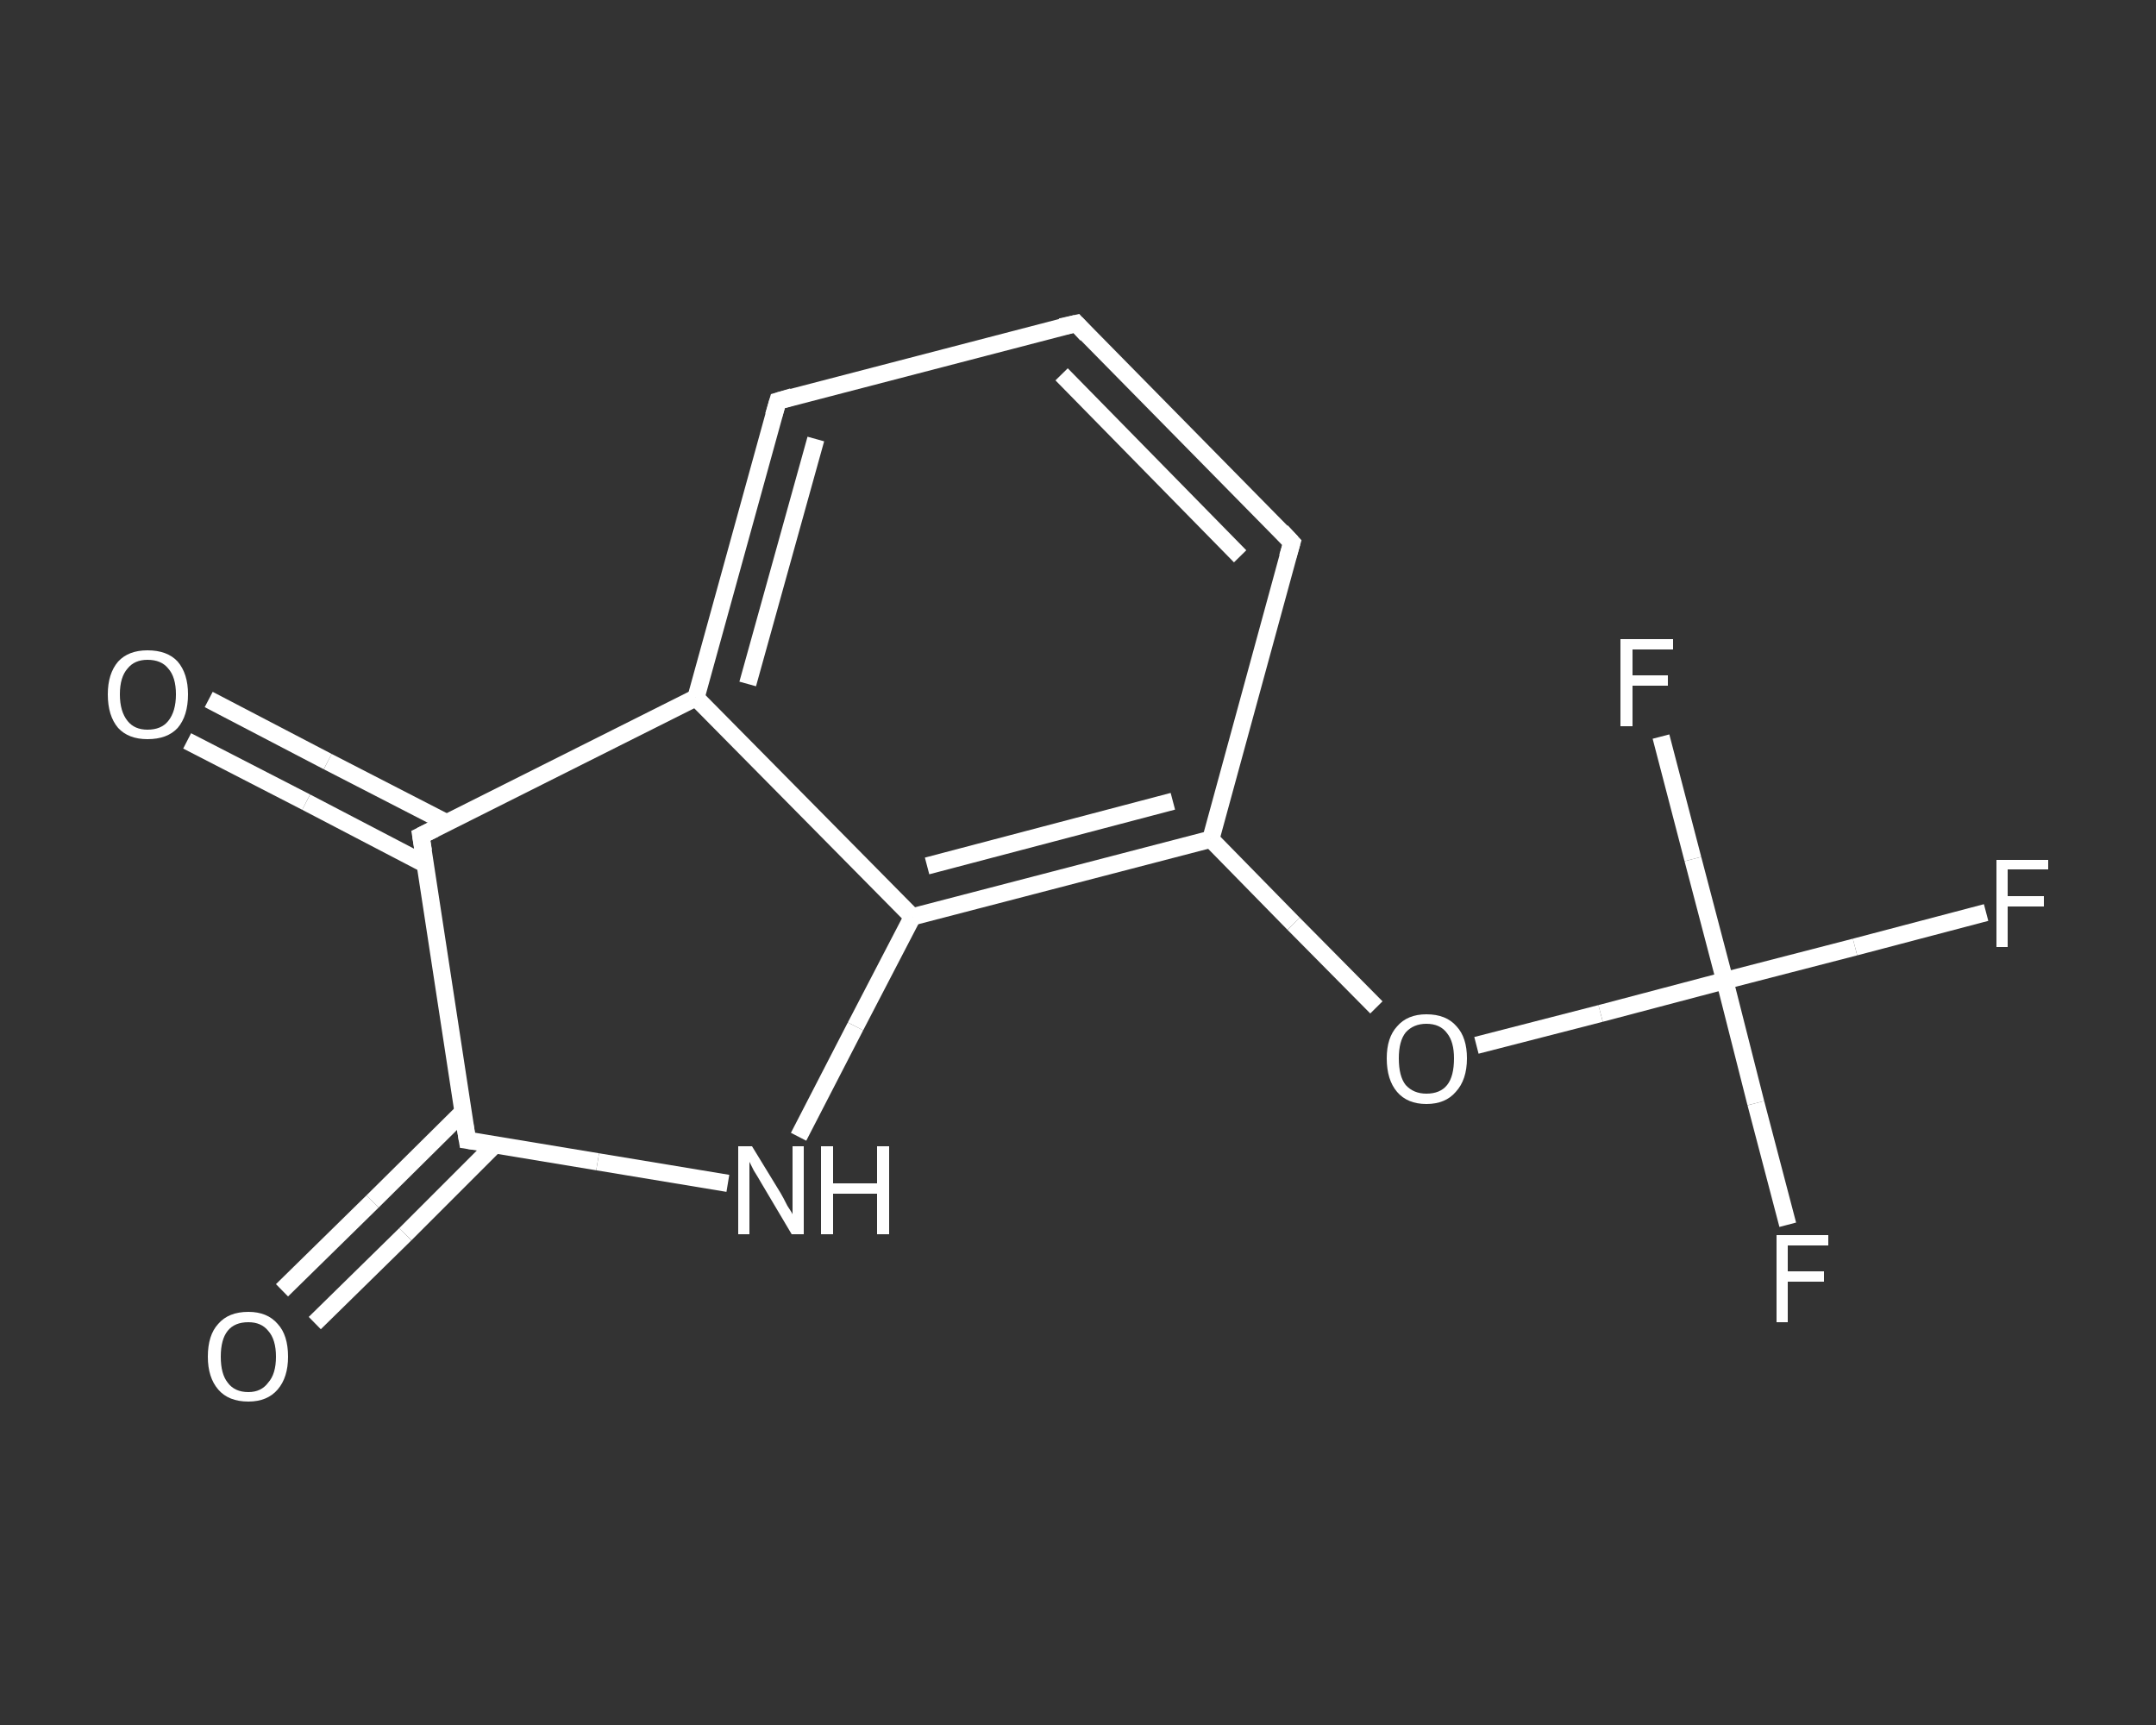 <?xml version='1.0' encoding='iso-8859-1'?>
<svg version='1.1' baseProfile='full'
              xmlns='http://www.w3.org/2000/svg'
                      xmlns:rdkit='http://www.rdkit.org/xml'
                      xmlns:xlink='http://www.w3.org/1999/xlink'
                  xml:space='preserve'
width='250px' height='200px' viewBox='0 0 250 200'>
<rect x="0" y="0" width="250" height="200" fill="#333333" stroke="none"/>
<!-- END OF HEADER -->
<rect style='opacity:1.0;fill:transparent;stroke:none' width='250.0' height='200.0' x='0.0' y='0.0'> </rect>
<path class='bond-0 atom-0 atom-1' d='M 32.7,149.6 L 43.2,139.3' style='fill:none;fill-rule:evenodd;stroke:#FFFFFF;stroke-width:2.0px;stroke-linecap:butt;stroke-linejoin:miter;stroke-opacity:1' />
<path class='bond-0 atom-0 atom-1' d='M 43.2,139.3 L 53.7,128.9' style='fill:none;fill-rule:evenodd;stroke:#FFFFFF;stroke-width:2.0px;stroke-linecap:butt;stroke-linejoin:miter;stroke-opacity:1' />
<path class='bond-0 atom-0 atom-1' d='M 36.5,153.4 L 47.0,143.1' style='fill:none;fill-rule:evenodd;stroke:#FFFFFF;stroke-width:2.0px;stroke-linecap:butt;stroke-linejoin:miter;stroke-opacity:1' />
<path class='bond-0 atom-0 atom-1' d='M 47.0,143.1 L 57.4,132.7' style='fill:none;fill-rule:evenodd;stroke:#FFFFFF;stroke-width:2.0px;stroke-linecap:butt;stroke-linejoin:miter;stroke-opacity:1' />
<path class='bond-1 atom-1 atom-2' d='M 54.2,132.2 L 69.3,134.7' style='fill:none;fill-rule:evenodd;stroke:#FFFFFF;stroke-width:2.0px;stroke-linecap:butt;stroke-linejoin:miter;stroke-opacity:1' />
<path class='bond-1 atom-1 atom-2' d='M 69.3,134.7 L 84.4,137.2' style='fill:none;fill-rule:evenodd;stroke:#FFFFFF;stroke-width:2.0px;stroke-linecap:butt;stroke-linejoin:miter;stroke-opacity:1' />
<path class='bond-2 atom-2 atom-3' d='M 92.6,131.8 L 99.2,119.0' style='fill:none;fill-rule:evenodd;stroke:#FFFFFF;stroke-width:2.0px;stroke-linecap:butt;stroke-linejoin:miter;stroke-opacity:1' />
<path class='bond-2 atom-2 atom-3' d='M 99.2,119.0 L 105.8,106.3' style='fill:none;fill-rule:evenodd;stroke:#FFFFFF;stroke-width:2.0px;stroke-linecap:butt;stroke-linejoin:miter;stroke-opacity:1' />
<path class='bond-3 atom-3 atom-4' d='M 105.8,106.3 L 140.4,97.3' style='fill:none;fill-rule:evenodd;stroke:#FFFFFF;stroke-width:2.0px;stroke-linecap:butt;stroke-linejoin:miter;stroke-opacity:1' />
<path class='bond-3 atom-3 atom-4' d='M 107.5,100.4 L 136.0,92.9' style='fill:none;fill-rule:evenodd;stroke:#FFFFFF;stroke-width:2.0px;stroke-linecap:butt;stroke-linejoin:miter;stroke-opacity:1' />
<path class='bond-4 atom-4 atom-5' d='M 140.4,97.3 L 150.0,107.1' style='fill:none;fill-rule:evenodd;stroke:#FFFFFF;stroke-width:2.0px;stroke-linecap:butt;stroke-linejoin:miter;stroke-opacity:1' />
<path class='bond-4 atom-4 atom-5' d='M 150.0,107.1 L 159.6,116.8' style='fill:none;fill-rule:evenodd;stroke:#FFFFFF;stroke-width:2.0px;stroke-linecap:butt;stroke-linejoin:miter;stroke-opacity:1' />
<path class='bond-5 atom-5 atom-6' d='M 171.2,121.2 L 185.6,117.5' style='fill:none;fill-rule:evenodd;stroke:#FFFFFF;stroke-width:2.0px;stroke-linecap:butt;stroke-linejoin:miter;stroke-opacity:1' />
<path class='bond-5 atom-5 atom-6' d='M 185.6,117.5 L 200.0,113.7' style='fill:none;fill-rule:evenodd;stroke:#FFFFFF;stroke-width:2.0px;stroke-linecap:butt;stroke-linejoin:miter;stroke-opacity:1' />
<path class='bond-6 atom-6 atom-7' d='M 200.0,113.7 L 215.1,109.8' style='fill:none;fill-rule:evenodd;stroke:#FFFFFF;stroke-width:2.0px;stroke-linecap:butt;stroke-linejoin:miter;stroke-opacity:1' />
<path class='bond-6 atom-6 atom-7' d='M 215.1,109.8 L 230.3,105.8' style='fill:none;fill-rule:evenodd;stroke:#FFFFFF;stroke-width:2.0px;stroke-linecap:butt;stroke-linejoin:miter;stroke-opacity:1' />
<path class='bond-7 atom-6 atom-8' d='M 200.0,113.7 L 203.6,127.9' style='fill:none;fill-rule:evenodd;stroke:#FFFFFF;stroke-width:2.0px;stroke-linecap:butt;stroke-linejoin:miter;stroke-opacity:1' />
<path class='bond-7 atom-6 atom-8' d='M 203.6,127.9 L 207.3,142.0' style='fill:none;fill-rule:evenodd;stroke:#FFFFFF;stroke-width:2.0px;stroke-linecap:butt;stroke-linejoin:miter;stroke-opacity:1' />
<path class='bond-8 atom-6 atom-9' d='M 200.0,113.7 L 196.3,99.6' style='fill:none;fill-rule:evenodd;stroke:#FFFFFF;stroke-width:2.0px;stroke-linecap:butt;stroke-linejoin:miter;stroke-opacity:1' />
<path class='bond-8 atom-6 atom-9' d='M 196.3,99.6 L 192.6,85.4' style='fill:none;fill-rule:evenodd;stroke:#FFFFFF;stroke-width:2.0px;stroke-linecap:butt;stroke-linejoin:miter;stroke-opacity:1' />
<path class='bond-9 atom-4 atom-10' d='M 140.4,97.3 L 149.8,62.9' style='fill:none;fill-rule:evenodd;stroke:#FFFFFF;stroke-width:2.0px;stroke-linecap:butt;stroke-linejoin:miter;stroke-opacity:1' />
<path class='bond-10 atom-10 atom-11' d='M 149.8,62.9 L 124.8,37.5' style='fill:none;fill-rule:evenodd;stroke:#FFFFFF;stroke-width:2.0px;stroke-linecap:butt;stroke-linejoin:miter;stroke-opacity:1' />
<path class='bond-10 atom-10 atom-11' d='M 143.8,64.5 L 123.1,43.4' style='fill:none;fill-rule:evenodd;stroke:#FFFFFF;stroke-width:2.0px;stroke-linecap:butt;stroke-linejoin:miter;stroke-opacity:1' />
<path class='bond-11 atom-11 atom-12' d='M 124.8,37.5 L 90.2,46.5' style='fill:none;fill-rule:evenodd;stroke:#FFFFFF;stroke-width:2.0px;stroke-linecap:butt;stroke-linejoin:miter;stroke-opacity:1' />
<path class='bond-12 atom-12 atom-13' d='M 90.2,46.5 L 80.7,80.9' style='fill:none;fill-rule:evenodd;stroke:#FFFFFF;stroke-width:2.0px;stroke-linecap:butt;stroke-linejoin:miter;stroke-opacity:1' />
<path class='bond-12 atom-12 atom-13' d='M 94.6,50.9 L 86.7,79.3' style='fill:none;fill-rule:evenodd;stroke:#FFFFFF;stroke-width:2.0px;stroke-linecap:butt;stroke-linejoin:miter;stroke-opacity:1' />
<path class='bond-13 atom-13 atom-14' d='M 80.7,80.9 L 48.8,96.9' style='fill:none;fill-rule:evenodd;stroke:#FFFFFF;stroke-width:2.0px;stroke-linecap:butt;stroke-linejoin:miter;stroke-opacity:1' />
<path class='bond-14 atom-14 atom-15' d='M 51.8,95.4 L 38.0,88.3' style='fill:none;fill-rule:evenodd;stroke:#FFFFFF;stroke-width:2.0px;stroke-linecap:butt;stroke-linejoin:miter;stroke-opacity:1' />
<path class='bond-14 atom-14 atom-15' d='M 38.0,88.3 L 24.2,81.1' style='fill:none;fill-rule:evenodd;stroke:#FFFFFF;stroke-width:2.0px;stroke-linecap:butt;stroke-linejoin:miter;stroke-opacity:1' />
<path class='bond-14 atom-14 atom-15' d='M 49.3,100.2 L 35.5,93.0' style='fill:none;fill-rule:evenodd;stroke:#FFFFFF;stroke-width:2.0px;stroke-linecap:butt;stroke-linejoin:miter;stroke-opacity:1' />
<path class='bond-14 atom-14 atom-15' d='M 35.5,93.0 L 21.7,85.9' style='fill:none;fill-rule:evenodd;stroke:#FFFFFF;stroke-width:2.0px;stroke-linecap:butt;stroke-linejoin:miter;stroke-opacity:1' />
<path class='bond-15 atom-14 atom-1' d='M 48.8,96.9 L 54.2,132.2' style='fill:none;fill-rule:evenodd;stroke:#FFFFFF;stroke-width:2.0px;stroke-linecap:butt;stroke-linejoin:miter;stroke-opacity:1' />
<path class='bond-16 atom-13 atom-3' d='M 80.7,80.9 L 105.8,106.3' style='fill:none;fill-rule:evenodd;stroke:#FFFFFF;stroke-width:2.0px;stroke-linecap:butt;stroke-linejoin:miter;stroke-opacity:1' />
<path d='M 54.9,132.3 L 54.2,132.2 L 53.9,130.4' style='fill:none;stroke:#FFFFFF;stroke-width:2.0px;stroke-linecap:butt;stroke-linejoin:miter;stroke-opacity:1;' />
<path d='M 149.3,64.6 L 149.8,62.9 L 148.6,61.6' style='fill:none;stroke:#FFFFFF;stroke-width:2.0px;stroke-linecap:butt;stroke-linejoin:miter;stroke-opacity:1;' />
<path d='M 126.0,38.8 L 124.8,37.5 L 123.0,37.9' style='fill:none;stroke:#FFFFFF;stroke-width:2.0px;stroke-linecap:butt;stroke-linejoin:miter;stroke-opacity:1;' />
<path d='M 91.9,46.0 L 90.2,46.5 L 89.7,48.2' style='fill:none;stroke:#FFFFFF;stroke-width:2.0px;stroke-linecap:butt;stroke-linejoin:miter;stroke-opacity:1;' />
<path d='M 50.4,96.1 L 48.8,96.9 L 49.1,98.7' style='fill:none;stroke:#FFFFFF;stroke-width:2.0px;stroke-linecap:butt;stroke-linejoin:miter;stroke-opacity:1;' />
<path class='atom-0' d='M 24.1 157.3
Q 24.1 154.8, 25.3 153.5
Q 26.5 152.1, 28.8 152.1
Q 31.0 152.1, 32.2 153.5
Q 33.4 154.8, 33.4 157.3
Q 33.4 159.7, 32.2 161.1
Q 31.0 162.5, 28.8 162.5
Q 26.5 162.5, 25.3 161.1
Q 24.1 159.7, 24.1 157.3
M 28.8 161.4
Q 30.3 161.4, 31.1 160.3
Q 32.0 159.3, 32.0 157.3
Q 32.0 155.3, 31.1 154.3
Q 30.3 153.3, 28.8 153.3
Q 27.2 153.3, 26.4 154.3
Q 25.6 155.3, 25.6 157.3
Q 25.6 159.3, 26.4 160.3
Q 27.2 161.4, 28.8 161.4
' fill='#FFFFFF'/>
<path class='atom-2' d='M 87.2 132.9
L 90.5 138.3
Q 90.8 138.8, 91.3 139.8
Q 91.9 140.7, 91.9 140.8
L 91.9 132.9
L 93.2 132.9
L 93.2 143.1
L 91.8 143.1
L 88.3 137.2
Q 87.9 136.5, 87.4 135.7
Q 87.0 134.9, 86.9 134.7
L 86.9 143.1
L 85.6 143.1
L 85.6 132.9
L 87.2 132.9
' fill='#FFFFFF'/>
<path class='atom-2' d='M 95.2 132.9
L 96.6 132.9
L 96.6 137.2
L 101.7 137.2
L 101.7 132.9
L 103.1 132.9
L 103.1 143.1
L 101.7 143.1
L 101.7 138.4
L 96.6 138.4
L 96.6 143.1
L 95.2 143.1
L 95.2 132.9
' fill='#FFFFFF'/>
<path class='atom-5' d='M 160.8 122.7
Q 160.8 120.3, 162.0 119.0
Q 163.2 117.6, 165.4 117.6
Q 167.7 117.6, 168.9 119.0
Q 170.1 120.3, 170.1 122.7
Q 170.1 125.2, 168.8 126.6
Q 167.6 128.0, 165.4 128.0
Q 163.2 128.0, 162.0 126.6
Q 160.8 125.2, 160.8 122.7
M 165.4 126.8
Q 167.0 126.8, 167.8 125.8
Q 168.6 124.8, 168.6 122.7
Q 168.6 120.8, 167.8 119.8
Q 167.0 118.7, 165.4 118.7
Q 163.9 118.7, 163.0 119.7
Q 162.2 120.7, 162.2 122.7
Q 162.2 124.8, 163.0 125.8
Q 163.9 126.8, 165.4 126.8
' fill='#FFFFFF'/>
<path class='atom-7' d='M 231.5 99.7
L 237.5 99.7
L 237.5 100.8
L 232.8 100.8
L 232.8 103.9
L 237.0 103.9
L 237.0 105.1
L 232.8 105.1
L 232.8 109.8
L 231.5 109.8
L 231.5 99.7
' fill='#FFFFFF'/>
<path class='atom-8' d='M 206.0 143.2
L 212.0 143.2
L 212.0 144.4
L 207.3 144.4
L 207.3 147.4
L 211.5 147.4
L 211.5 148.6
L 207.3 148.6
L 207.3 153.3
L 206.0 153.3
L 206.0 143.2
' fill='#FFFFFF'/>
<path class='atom-9' d='M 187.9 74.1
L 194.0 74.1
L 194.0 75.3
L 189.3 75.3
L 189.3 78.3
L 193.4 78.3
L 193.4 79.5
L 189.3 79.5
L 189.3 84.2
L 187.9 84.2
L 187.9 74.1
' fill='#FFFFFF'/>
<path class='atom-15' d='M 12.5 80.5
Q 12.5 78.1, 13.7 76.7
Q 14.9 75.4, 17.1 75.4
Q 19.4 75.4, 20.6 76.7
Q 21.8 78.1, 21.8 80.5
Q 21.8 83.0, 20.6 84.4
Q 19.4 85.7, 17.1 85.7
Q 14.9 85.7, 13.7 84.4
Q 12.5 83.0, 12.5 80.5
M 17.1 84.6
Q 18.7 84.6, 19.5 83.6
Q 20.4 82.5, 20.4 80.5
Q 20.4 78.5, 19.5 77.5
Q 18.7 76.5, 17.1 76.5
Q 15.6 76.5, 14.8 77.5
Q 13.9 78.5, 13.9 80.5
Q 13.9 82.5, 14.8 83.6
Q 15.6 84.6, 17.1 84.6
' fill='#FFFFFF'/>
</svg>
